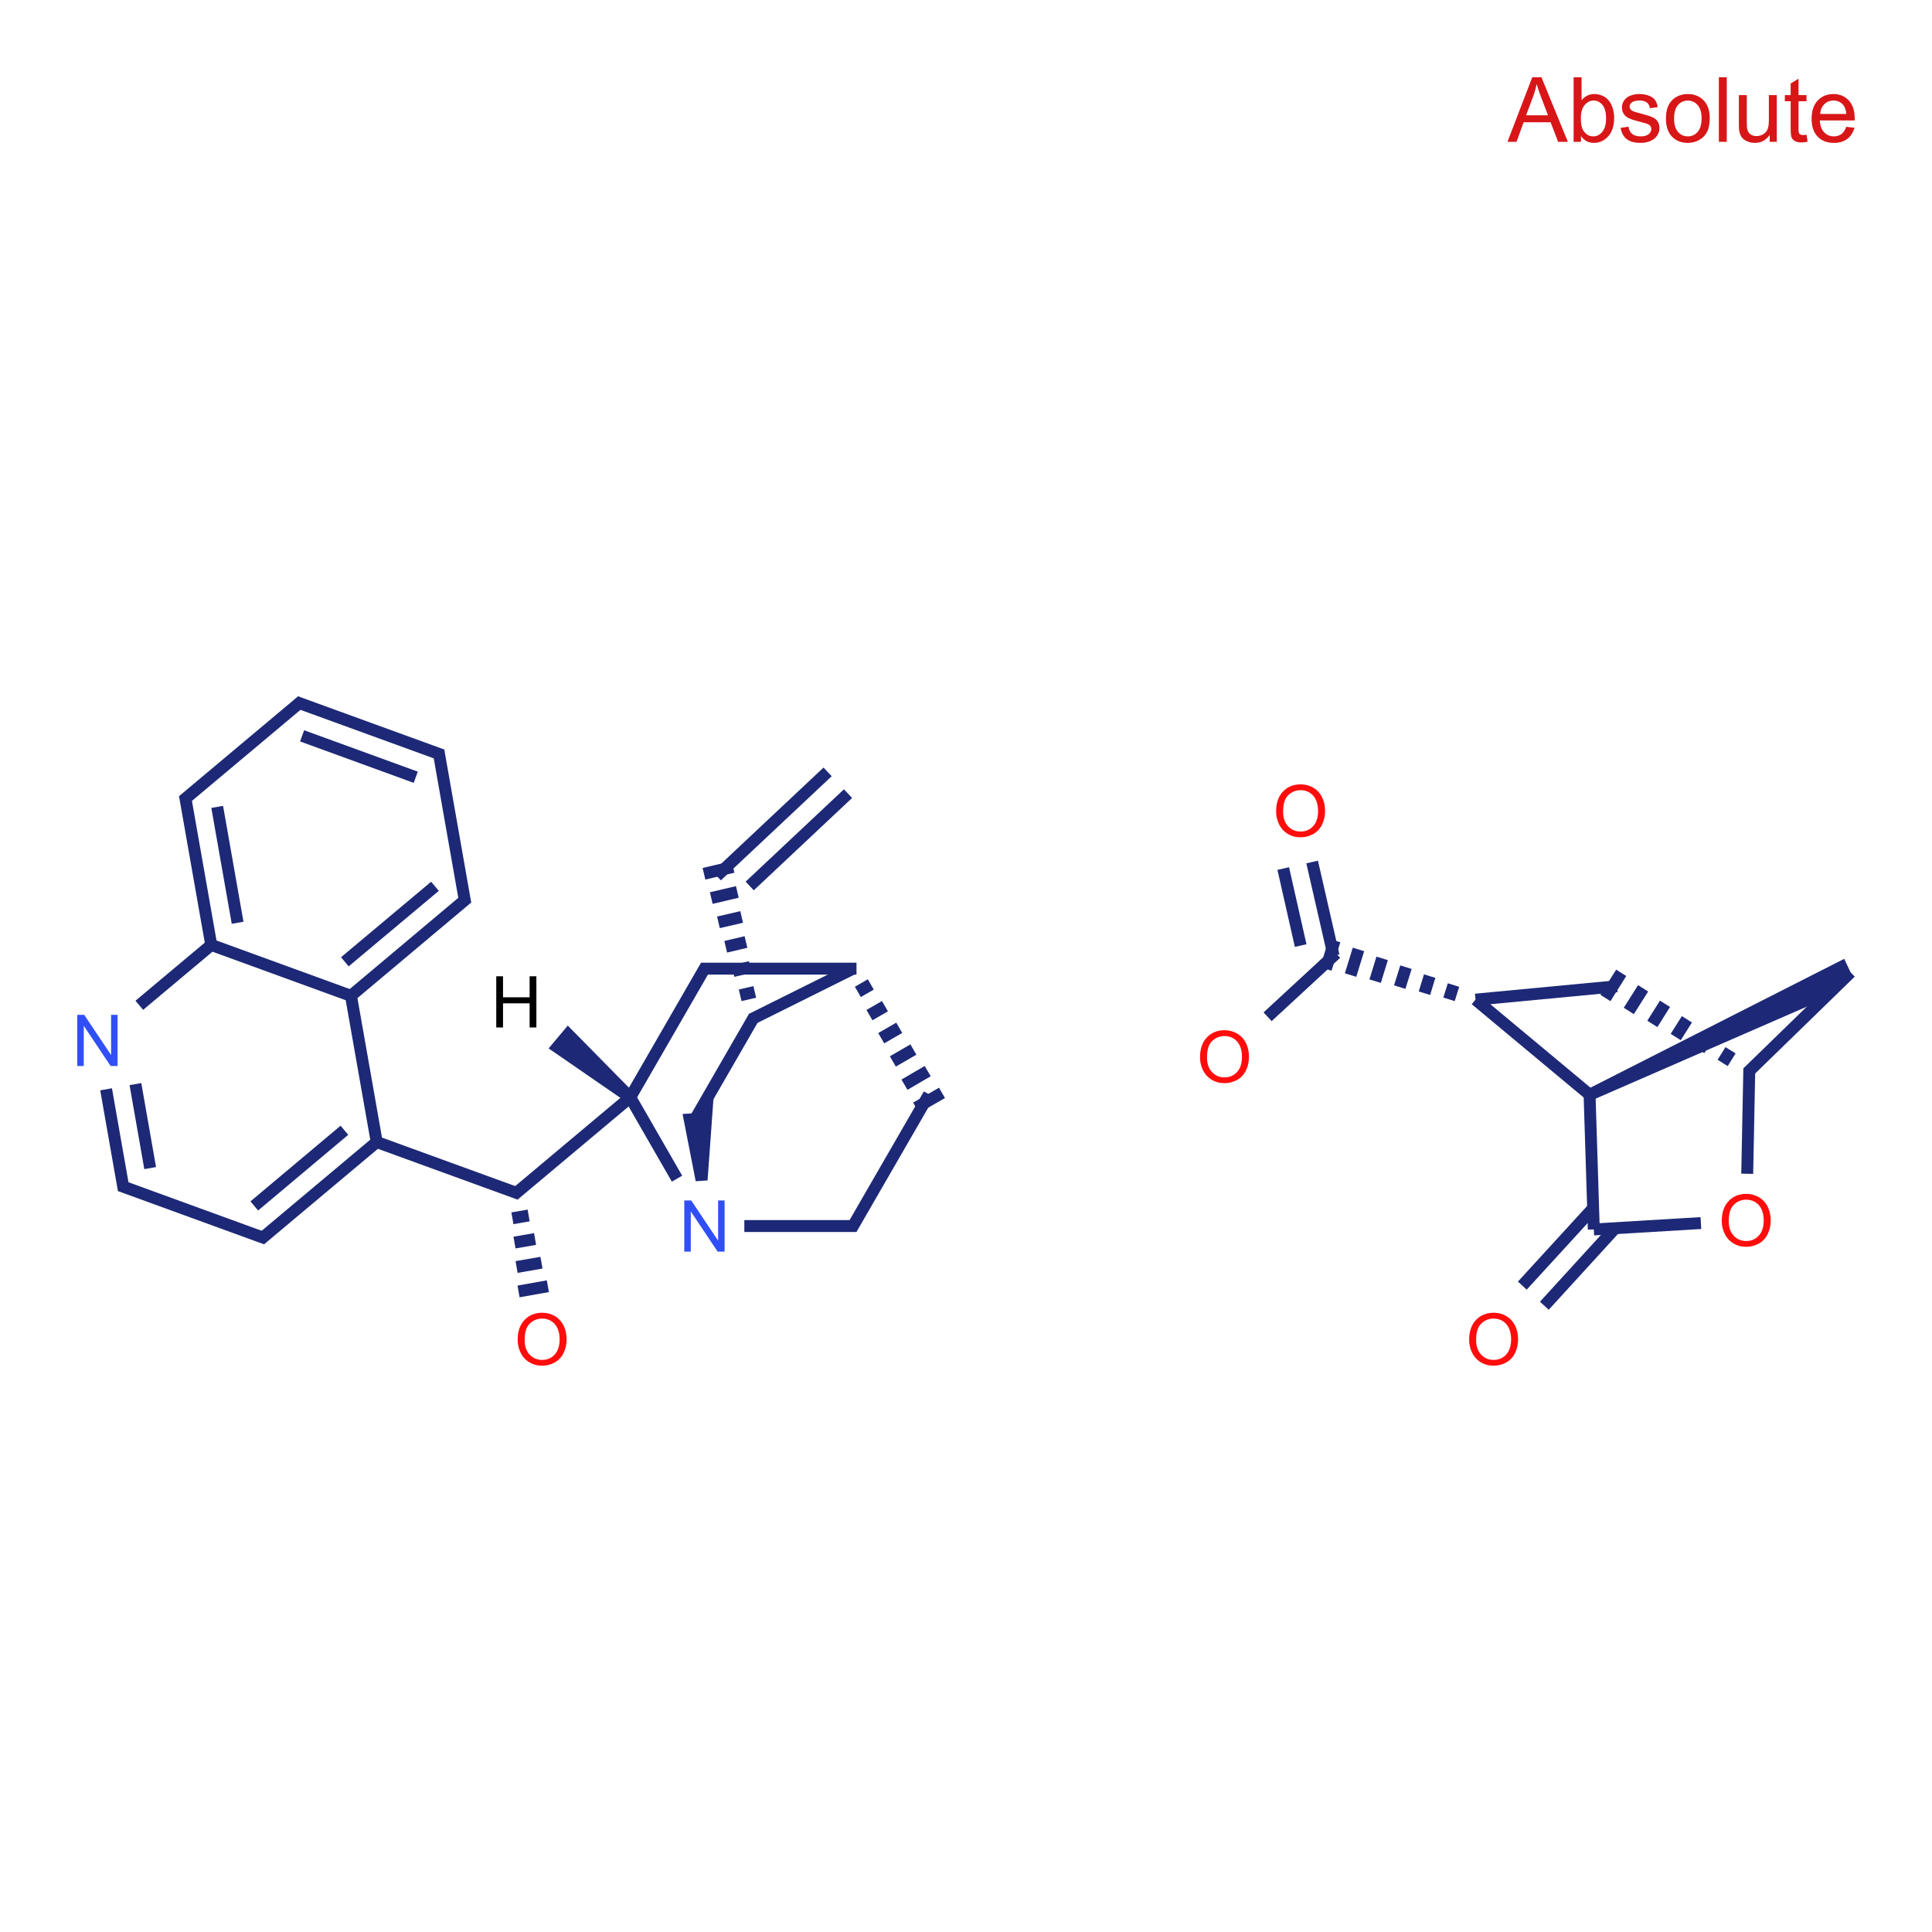 <?xml version="1.0" encoding="UTF-8"?>
<svg xmlns="http://www.w3.org/2000/svg" xmlns:xlink="http://www.w3.org/1999/xlink" width="300pt" height="300pt" viewBox="0 0 300 300" version="1.1">
<defs>
<g>
<symbol overflow="visible" id="glyph0-0">
<path style="stroke:none;" d="M 1.75 0 L 1.75 -8.75 L 8.75 -8.75 L 8.75 0 Z M 1.969 -0.219 L 8.531 -0.219 L 8.531 -8.531 L 1.969 -8.531 Z "/>
</symbol>
<symbol overflow="visible" id="glyph0-1">
<path style="stroke:none;" d="M -0.02 0 L 3.828 -10.023 L 5.258 -10.023 L 9.359 0 L 7.848 0 L 6.68 -3.035 L 2.488 -3.035 L 1.387 0 Z M 2.871 -4.117 L 6.27 -4.117 L 5.223 -6.891 C 4.898 -7.734 4.664 -8.426 4.512 -8.969 C 4.383 -8.324 4.203 -7.688 3.973 -7.055 Z "/>
</symbol>
<symbol overflow="visible" id="glyph0-2">
<path style="stroke:none;" d="M 2.059 0 L 0.914 0 L 0.914 -10.023 L 2.148 -10.023 L 2.148 -6.445 C 2.664 -7.094 3.328 -7.418 4.137 -7.422 C 4.582 -7.418 5.004 -7.328 5.402 -7.152 C 5.801 -6.969 6.129 -6.715 6.387 -6.395 C 6.645 -6.066 6.844 -5.676 6.992 -5.215 C 7.133 -4.754 7.207 -4.262 7.211 -3.738 C 7.207 -2.496 6.898 -1.535 6.289 -0.855 C 5.672 -0.176 4.934 0.164 4.074 0.164 C 3.215 0.164 2.543 -0.191 2.059 -0.91 Z M 2.043 -3.684 C 2.039 -2.812 2.156 -2.184 2.398 -1.797 C 2.781 -1.16 3.309 -0.844 3.973 -0.848 C 4.508 -0.844 4.969 -1.078 5.363 -1.547 C 5.754 -2.016 5.953 -2.711 5.953 -3.637 C 5.953 -4.582 5.766 -5.281 5.391 -5.734 C 5.016 -6.184 4.559 -6.41 4.027 -6.414 C 3.484 -6.41 3.02 -6.176 2.629 -5.711 C 2.234 -5.242 2.039 -4.566 2.043 -3.684 Z "/>
</symbol>
<symbol overflow="visible" id="glyph0-3">
<path style="stroke:none;" d="M 0.43 -2.168 L 1.648 -2.359 C 1.711 -1.867 1.902 -1.492 2.219 -1.234 C 2.527 -0.973 2.965 -0.844 3.527 -0.848 C 4.09 -0.844 4.508 -0.957 4.785 -1.191 C 5.055 -1.418 5.191 -1.691 5.195 -2.004 C 5.191 -2.281 5.07 -2.5 4.832 -2.66 C 4.66 -2.77 4.242 -2.906 3.574 -3.078 C 2.672 -3.301 2.047 -3.5 1.699 -3.668 C 1.348 -3.832 1.082 -4.059 0.906 -4.355 C 0.723 -4.645 0.633 -4.973 0.637 -5.332 C 0.633 -5.652 0.707 -5.949 0.855 -6.23 C 1.004 -6.504 1.203 -6.734 1.461 -6.918 C 1.648 -7.055 1.91 -7.172 2.246 -7.273 C 2.574 -7.367 2.93 -7.418 3.309 -7.422 C 3.875 -7.418 4.375 -7.336 4.809 -7.176 C 5.234 -7.008 5.551 -6.785 5.762 -6.508 C 5.965 -6.227 6.109 -5.852 6.188 -5.387 L 4.984 -5.223 C 4.926 -5.59 4.766 -5.883 4.508 -6.098 C 4.242 -6.305 3.875 -6.41 3.398 -6.414 C 2.832 -6.41 2.426 -6.316 2.188 -6.133 C 1.941 -5.941 1.82 -5.723 1.824 -5.477 C 1.82 -5.312 1.871 -5.168 1.977 -5.047 C 2.07 -4.91 2.227 -4.801 2.445 -4.719 C 2.566 -4.668 2.93 -4.562 3.535 -4.402 C 4.402 -4.168 5.012 -3.98 5.355 -3.832 C 5.699 -3.684 5.969 -3.465 6.164 -3.184 C 6.359 -2.898 6.457 -2.551 6.461 -2.133 C 6.457 -1.719 6.336 -1.332 6.102 -0.973 C 5.859 -0.609 5.516 -0.328 5.066 -0.133 C 4.613 0.066 4.102 0.164 3.535 0.164 C 2.586 0.164 1.867 -0.031 1.375 -0.422 C 0.879 -0.812 0.562 -1.395 0.43 -2.168 Z "/>
</symbol>
<symbol overflow="visible" id="glyph0-4">
<path style="stroke:none;" d="M 0.465 -3.629 C 0.461 -4.973 0.836 -5.969 1.586 -6.617 C 2.207 -7.148 2.969 -7.418 3.867 -7.422 C 4.867 -7.418 5.684 -7.09 6.316 -6.441 C 6.949 -5.785 7.266 -4.883 7.266 -3.734 C 7.266 -2.797 7.125 -2.062 6.844 -1.527 C 6.562 -0.992 6.152 -0.578 5.621 -0.281 C 5.082 0.016 4.5 0.164 3.867 0.164 C 2.852 0.164 2.027 -0.16 1.402 -0.812 C 0.773 -1.461 0.461 -2.398 0.465 -3.629 Z M 1.73 -3.629 C 1.727 -2.695 1.93 -2 2.336 -1.539 C 2.738 -1.074 3.25 -0.844 3.867 -0.848 C 4.477 -0.844 4.984 -1.074 5.391 -1.543 C 5.797 -2.004 6 -2.715 6 -3.672 C 6 -4.566 5.793 -5.246 5.387 -5.711 C 4.977 -6.172 4.473 -6.402 3.867 -6.406 C 3.25 -6.402 2.738 -6.172 2.336 -5.715 C 1.93 -5.25 1.727 -4.555 1.73 -3.629 Z "/>
</symbol>
<symbol overflow="visible" id="glyph0-5">
<path style="stroke:none;" d="M 0.895 0 L 0.895 -10.023 L 2.125 -10.023 L 2.125 0 Z "/>
</symbol>
<symbol overflow="visible" id="glyph0-6">
<path style="stroke:none;" d="M 5.68 0 L 5.68 -1.066 C 5.109 -0.246 4.344 0.164 3.375 0.164 C 2.945 0.164 2.543 0.082 2.176 -0.082 C 1.801 -0.246 1.527 -0.449 1.348 -0.699 C 1.168 -0.945 1.039 -1.25 0.969 -1.613 C 0.914 -1.852 0.891 -2.234 0.895 -2.762 L 0.895 -7.258 L 2.125 -7.258 L 2.125 -3.234 C 2.121 -2.59 2.148 -2.156 2.203 -1.934 C 2.277 -1.609 2.438 -1.355 2.691 -1.172 C 2.941 -0.984 3.254 -0.891 3.625 -0.895 C 3.988 -0.891 4.332 -0.984 4.66 -1.176 C 4.98 -1.363 5.211 -1.621 5.348 -1.949 C 5.48 -2.273 5.547 -2.746 5.551 -3.371 L 5.551 -7.258 L 6.781 -7.258 L 6.781 0 Z "/>
</symbol>
<symbol overflow="visible" id="glyph0-7">
<path style="stroke:none;" d="M 3.609 -1.102 L 3.789 -0.016 C 3.438 0.059 3.129 0.094 2.859 0.094 C 2.41 0.094 2.062 0.023 1.816 -0.117 C 1.57 -0.258 1.395 -0.441 1.297 -0.672 C 1.195 -0.902 1.148 -1.387 1.148 -2.125 L 1.148 -6.305 L 0.246 -6.305 L 0.246 -7.258 L 1.148 -7.258 L 1.148 -9.059 L 2.371 -9.797 L 2.371 -7.258 L 3.609 -7.258 L 3.609 -6.305 L 2.371 -6.305 L 2.371 -2.059 C 2.367 -1.703 2.387 -1.477 2.434 -1.379 C 2.473 -1.277 2.547 -1.199 2.648 -1.141 C 2.746 -1.082 2.887 -1.055 3.07 -1.055 C 3.203 -1.055 3.383 -1.07 3.609 -1.102 Z "/>
</symbol>
<symbol overflow="visible" id="glyph0-8">
<path style="stroke:none;" d="M 5.891 -2.336 L 7.164 -2.18 C 6.961 -1.438 6.59 -0.859 6.047 -0.449 C 5.504 -0.039 4.812 0.164 3.973 0.164 C 2.91 0.164 2.066 -0.16 1.445 -0.816 C 0.82 -1.465 0.508 -2.383 0.512 -3.57 C 0.508 -4.785 0.824 -5.734 1.453 -6.41 C 2.082 -7.082 2.898 -7.418 3.902 -7.422 C 4.871 -7.418 5.664 -7.086 6.281 -6.43 C 6.895 -5.766 7.199 -4.84 7.203 -3.645 C 7.199 -3.57 7.199 -3.461 7.199 -3.316 L 1.785 -3.316 C 1.828 -2.516 2.055 -1.902 2.461 -1.48 C 2.867 -1.055 3.371 -0.844 3.977 -0.848 C 4.426 -0.844 4.812 -0.961 5.133 -1.203 C 5.453 -1.438 5.703 -1.816 5.891 -2.336 Z M 1.852 -4.328 L 5.906 -4.328 C 5.852 -4.934 5.695 -5.391 5.441 -5.703 C 5.047 -6.172 4.539 -6.41 3.918 -6.414 C 3.352 -6.41 2.875 -6.219 2.492 -5.844 C 2.102 -5.461 1.891 -4.957 1.852 -4.328 Z "/>
</symbol>
<symbol overflow="visible" id="glyph1-0">
<path style="stroke:none;" d="M 1.387 0 L 1.387 -6.938 L 6.938 -6.938 L 6.938 0 Z M 1.562 -0.172 L 6.766 -0.172 L 6.766 -6.766 L 1.562 -6.766 Z "/>
</symbol>
<symbol overflow="visible" id="glyph1-1">
<path style="stroke:none;" d="M 0.844 0 L 0.844 -7.945 L 1.926 -7.945 L 6.098 -1.707 L 6.098 -7.945 L 7.105 -7.945 L 7.105 0 L 6.027 0 L 1.855 -6.246 L 1.855 0 Z "/>
</symbol>
<symbol overflow="visible" id="glyph1-2">
<path style="stroke:none;" d="M 0.535 -3.871 C 0.531 -5.188 0.887 -6.219 1.598 -6.969 C 2.305 -7.711 3.219 -8.086 4.344 -8.09 C 5.07 -8.086 5.73 -7.91 6.324 -7.562 C 6.91 -7.207 7.359 -6.719 7.672 -6.094 C 7.977 -5.469 8.133 -4.758 8.137 -3.961 C 8.133 -3.156 7.969 -2.434 7.648 -1.797 C 7.32 -1.16 6.859 -0.68 6.266 -0.352 C 5.664 -0.027 5.023 0.133 4.336 0.137 C 3.586 0.133 2.918 -0.043 2.332 -0.406 C 1.742 -0.766 1.293 -1.262 0.992 -1.887 C 0.684 -2.512 0.531 -3.172 0.535 -3.871 Z M 1.621 -3.855 C 1.617 -2.895 1.875 -2.137 2.391 -1.59 C 2.906 -1.035 3.551 -0.762 4.332 -0.766 C 5.121 -0.762 5.773 -1.039 6.285 -1.598 C 6.793 -2.152 7.047 -2.941 7.051 -3.969 C 7.047 -4.609 6.938 -5.176 6.723 -5.66 C 6.504 -6.145 6.188 -6.52 5.766 -6.785 C 5.344 -7.051 4.871 -7.184 4.348 -7.184 C 3.602 -7.184 2.961 -6.926 2.426 -6.414 C 1.887 -5.902 1.617 -5.051 1.621 -3.855 Z "/>
</symbol>
<symbol overflow="visible" id="glyph1-3">
<path style="stroke:none;" d="M 0.891 0 L 0.891 -7.945 L 1.941 -7.945 L 1.941 -4.684 L 6.07 -4.684 L 6.07 -7.945 L 7.121 -7.945 L 7.121 0 L 6.07 0 L 6.07 -3.746 L 1.941 -3.746 L 1.941 0 Z "/>
</symbol>
</g>
</defs>
<g id="surface209601">
<g style="fill:rgb(84.706%,8.627%,9.412%);fill-opacity:1;">
  <use xlink:href="#glyph0-1" x="234.098" y="22.023"/>
  <use xlink:href="#glyph0-2" x="243.436" y="22.023"/>
  <use xlink:href="#glyph0-3" x="251.222" y="22.023"/>
  <use xlink:href="#glyph0-4" x="258.222" y="22.023"/>
  <use xlink:href="#glyph0-5" x="266.008" y="22.023"/>
  <use xlink:href="#glyph0-6" x="269.118" y="22.023"/>
  <use xlink:href="#glyph0-7" x="276.904" y="22.023"/>
  <use xlink:href="#glyph0-8" x="280.794" y="22.023"/>
</g>
<g style="fill:rgb(19%,31%,97%);fill-opacity:1;">
  <use xlink:href="#glyph1-1" x="11.152" y="165.531"/>
</g>
<g style="fill:rgb(100%,5.1%,5.1%);fill-opacity:1;">
  <use xlink:href="#glyph1-2" x="79.848" y="211.93"/>
</g>
<g style="fill:rgb(19%,31%,97%);fill-opacity:1;">
  <use xlink:href="#glyph1-1" x="105.41" y="194.355"/>
</g>
<g style="fill:rgb(100%,5.1%,5.1%);fill-opacity:1;">
  <use xlink:href="#glyph1-2" x="197.621" y="129.883"/>
</g>
<g style="fill:rgb(100%,5.1%,5.1%);fill-opacity:1;">
  <use xlink:href="#glyph1-2" x="185.805" y="168.059"/>
</g>
<g style="fill:rgb(100%,5.1%,5.1%);fill-opacity:1;">
  <use xlink:href="#glyph1-2" x="227.594" y="211.93"/>
</g>
<g style="fill:rgb(100%,5.1%,5.1%);fill-opacity:1;">
  <use xlink:href="#glyph1-2" x="266.82" y="193.469"/>
</g>
<g style="fill:rgb(0%,0%,0%);fill-opacity:1;">
  <use xlink:href="#glyph1-3" x="76.168" y="159.543"/>
</g>
<path style="fill:none;stroke-width:0.08;stroke-linecap:butt;stroke-linejoin:miter;stroke:rgb(11.373%,16.078%,46.275%);stroke-opacity:1;stroke-miterlimit:10;" d="M 3.577 2.647 L 3.891 3.193 " transform="matrix(23.129,0,0,23.129,15.131,109.173)"/>
<path style="fill:none;stroke-width:0.08;stroke-linecap:butt;stroke-linejoin:miter;stroke:rgb(11.373%,16.078%,46.275%);stroke-opacity:1;stroke-miterlimit:10;" d="M 4.052 1.783 L 5.096 1.783 " transform="matrix(23.129,0,0,23.129,15.131,109.173)"/>
<path style="fill:none;stroke-width:0.08;stroke-linecap:butt;stroke-linejoin:miter;stroke:rgb(11.373%,16.078%,46.275%);stroke-opacity:1;stroke-miterlimit:10;" d="M 0.782 1.609 L 0.281 2.029 " transform="matrix(23.129,0,0,23.129,15.131,109.173)"/>
<path style="fill:none;stroke-width:0.08;stroke-linecap:butt;stroke-linejoin:miter;stroke:rgb(11.373%,16.078%,46.275%);stroke-opacity:1;stroke-miterlimit:10;" d="M 5.105 1.939 L 5.192 1.889 M 5.183 2.095 L 5.287 2.035 M 5.262 2.25 L 5.383 2.18 M 5.34 2.406 L 5.478 2.326 M 5.418 2.562 L 5.574 2.471 M 5.496 2.717 L 5.67 2.617 " transform="matrix(23.129,0,0,23.129,15.131,109.173)"/>
<path style="fill:none;stroke-width:0.08;stroke-linecap:butt;stroke-linejoin:miter;stroke:rgb(11.373%,16.078%,46.275%);stroke-opacity:1;stroke-miterlimit:10;" d="M 4.343 3.511 L 5.096 3.511 " transform="matrix(23.129,0,0,23.129,15.131,109.173)"/>
<path style="fill:none;stroke-width:0.08;stroke-linecap:butt;stroke-linejoin:miter;stroke:rgb(11.373%,16.078%,46.275%);stroke-opacity:1;stroke-miterlimit:10;" d="M 1.373 -0.015 L 0.573 0.656 " transform="matrix(23.129,0,0,23.129,15.131,109.173)"/>
<path style="fill:none;stroke-width:0.08;stroke-linecap:butt;stroke-linejoin:miter;stroke:rgb(11.373%,16.078%,46.275%);stroke-opacity:1;stroke-miterlimit:10;" d="M 5.583 2.627 L 5.061 3.531 " transform="matrix(23.129,0,0,23.129,15.131,109.173)"/>
<path style="fill:none;stroke-width:0.08;stroke-linecap:butt;stroke-linejoin:miter;stroke:rgb(11.373%,16.078%,46.275%);stroke-opacity:1;stroke-miterlimit:10;" d="M 0.058 2.593 L 0.177 3.27 " transform="matrix(23.129,0,0,23.129,15.131,109.173)"/>
<path style="fill:none;stroke-width:0.08;stroke-linecap:butt;stroke-linejoin:miter;stroke:rgb(11.373%,16.078%,46.275%);stroke-opacity:1;stroke-miterlimit:10;" d="M 0.255 2.558 L 0.354 3.122 " transform="matrix(23.129,0,0,23.129,15.131,109.173)"/>
<path style="fill:none;stroke-width:0.08;stroke-linecap:butt;stroke-linejoin:miter;stroke:rgb(11.373%,16.078%,46.275%);stroke-opacity:1;stroke-miterlimit:10;" d="M 5.073 1.783 L 4.392 2.122 " transform="matrix(23.129,0,0,23.129,15.131,109.173)"/>
<path style="fill:none;stroke-width:0.08;stroke-linecap:butt;stroke-linejoin:miter;stroke:rgb(11.373%,16.078%,46.275%);stroke-opacity:1;stroke-miterlimit:10;" d="M 0.587 0.618 L 0.764 1.624 " transform="matrix(23.129,0,0,23.129,15.131,109.173)"/>
<path style="fill:none;stroke-width:0.08;stroke-linecap:butt;stroke-linejoin:miter;stroke:rgb(11.373%,16.078%,46.275%);stroke-opacity:1;stroke-miterlimit:10;" d="M 0.804 0.697 L 0.941 1.475 " transform="matrix(23.129,0,0,23.129,15.131,109.173)"/>
<path style="fill:none;stroke-width:0.08;stroke-linecap:butt;stroke-linejoin:miter;stroke:rgb(11.373%,16.078%,46.275%);stroke-opacity:1;stroke-miterlimit:10;" d="M 4.409 2.106 L 4.023 2.775 " transform="matrix(23.129,0,0,23.129,15.131,109.173)"/>
<path style=" stroke:none;fill-rule:nonzero;fill:rgb(11.373%,16.078%,46.275%);fill-opacity:1;" d="M 109.871 183.301 L 110.934 168.574 L 108.297 172.832 L 105.988 172.977 L 108.027 183.418 "/>
<path style="fill:none;stroke-width:0.08;stroke-linecap:butt;stroke-linejoin:miter;stroke:rgb(11.373%,16.078%,46.275%);stroke-opacity:1;stroke-miterlimit:10;" d="M 0.152 3.239 L 1.132 3.596 " transform="matrix(23.129,0,0,23.129,15.131,109.173)"/>
<path style="fill:none;stroke-width:0.08;stroke-linecap:butt;stroke-linejoin:miter;stroke:rgb(11.373%,16.078%,46.275%);stroke-opacity:1;stroke-miterlimit:10;" d="M 4.158 1.161 L 4.902 0.462 " transform="matrix(23.129,0,0,23.129,15.131,109.173)"/>
<path style="fill:none;stroke-width:0.08;stroke-linecap:butt;stroke-linejoin:miter;stroke:rgb(11.373%,16.078%,46.275%);stroke-opacity:1;stroke-miterlimit:10;" d="M 4.379 1.228 L 5.039 0.608 " transform="matrix(23.129,0,0,23.129,15.131,109.173)"/>
<path style="fill:none;stroke-width:0.08;stroke-linecap:butt;stroke-linejoin:miter;stroke:rgb(11.373%,16.078%,46.275%);stroke-opacity:1;stroke-miterlimit:10;" d="M 1.093 3.603 L 1.875 2.947 " transform="matrix(23.129,0,0,23.129,15.131,109.173)"/>
<path style="fill:none;stroke-width:0.08;stroke-linecap:butt;stroke-linejoin:miter;stroke:rgb(11.373%,16.078%,46.275%);stroke-opacity:1;stroke-miterlimit:10;" d="M 1.053 3.376 L 1.658 2.868 " transform="matrix(23.129,0,0,23.129,15.131,109.173)"/>
<path style="fill:none;stroke-width:0.08;stroke-linecap:butt;stroke-linejoin:miter;stroke:rgb(11.373%,16.078%,46.275%);stroke-opacity:1;stroke-miterlimit:10;" d="M 1.879 2.97 L 1.698 1.942 " transform="matrix(23.129,0,0,23.129,15.131,109.173)"/>
<path style="fill:none;stroke-width:0.08;stroke-linecap:butt;stroke-linejoin:miter;stroke:rgb(11.373%,16.078%,46.275%);stroke-opacity:1;stroke-miterlimit:10;" d="M 1.702 1.965 L 2.483 1.309 " transform="matrix(23.129,0,0,23.129,15.131,109.173)"/>
<path style="fill:none;stroke-width:0.08;stroke-linecap:butt;stroke-linejoin:miter;stroke:rgb(11.373%,16.078%,46.275%);stroke-opacity:1;stroke-miterlimit:10;" d="M 1.661 1.737 L 2.266 1.23 " transform="matrix(23.129,0,0,23.129,15.131,109.173)"/>
<path style="fill:none;stroke-width:0.08;stroke-linecap:butt;stroke-linejoin:miter;stroke:rgb(11.373%,16.078%,46.275%);stroke-opacity:1;stroke-miterlimit:10;" d="M 1.853 2.939 L 2.834 3.296 " transform="matrix(23.129,0,0,23.129,15.131,109.173)"/>
<path style="fill:none;stroke-width:0.08;stroke-linecap:butt;stroke-linejoin:miter;stroke:rgb(11.373%,16.078%,46.275%);stroke-opacity:1;stroke-miterlimit:10;" d="M 2.47 1.346 L 2.289 0.318 " transform="matrix(23.129,0,0,23.129,15.131,109.173)"/>
<path style="fill:none;stroke-width:0.08;stroke-linecap:butt;stroke-linejoin:miter;stroke:rgb(11.373%,16.078%,46.275%);stroke-opacity:1;stroke-miterlimit:10;" d="M 2.795 3.303 L 3.577 2.647 " transform="matrix(23.129,0,0,23.129,15.131,109.173)"/>
<path style="fill:none;stroke-width:0.08;stroke-linecap:butt;stroke-linejoin:miter;stroke:rgb(11.373%,16.078%,46.275%);stroke-opacity:1;stroke-miterlimit:10;" d="M 2.786 3.459 L 2.895 3.44 M 2.8 3.622 L 2.938 3.598 M 2.814 3.786 L 2.981 3.757 M 2.827 3.95 L 3.024 3.915 " transform="matrix(23.129,0,0,23.129,15.131,109.173)"/>
<path style="fill:none;stroke-width:0.08;stroke-linecap:butt;stroke-linejoin:miter;stroke:rgb(11.373%,16.078%,46.275%);stroke-opacity:1;stroke-miterlimit:10;" d="M 2.314 0.349 L 1.333 -0.008 " transform="matrix(23.129,0,0,23.129,15.131,109.173)"/>
<path style="fill:none;stroke-width:0.08;stroke-linecap:butt;stroke-linejoin:miter;stroke:rgb(11.373%,16.078%,46.275%);stroke-opacity:1;stroke-miterlimit:10;" d="M 2.137 0.498 L 1.374 0.22 " transform="matrix(23.129,0,0,23.129,15.131,109.173)"/>
<path style="fill:none;stroke-width:0.08;stroke-linecap:butt;stroke-linejoin:miter;stroke:rgb(11.373%,16.078%,46.275%);stroke-opacity:1;stroke-miterlimit:10;" d="M 3.577 2.647 L 4.087 1.763 " transform="matrix(23.129,0,0,23.129,15.131,109.173)"/>
<path style="fill:none;stroke-width:0.08;stroke-linecap:butt;stroke-linejoin:miter;stroke:rgb(11.373%,16.078%,46.275%);stroke-opacity:1;stroke-miterlimit:10;" d="M 1.723 1.973 L 0.743 1.616 " transform="matrix(23.129,0,0,23.129,15.131,109.173)"/>
<path style="fill:none;stroke-width:0.08;stroke-linecap:butt;stroke-linejoin:miter;stroke:rgb(11.373%,16.078%,46.275%);stroke-opacity:1;stroke-miterlimit:10;" d="M 9.252 1.991 L 10.202 1.901 " transform="matrix(23.129,0,0,23.129,15.131,109.173)"/>
<path style="fill:none;stroke-width:0.08;stroke-linecap:butt;stroke-linejoin:miter;stroke:rgb(11.373%,16.078%,46.275%);stroke-opacity:1;stroke-miterlimit:10;" d="M 9.104 1.893 L 9.074 1.989 M 8.944 1.833 L 8.909 1.948 M 8.785 1.773 L 8.743 1.907 M 8.625 1.714 L 8.578 1.867 M 8.466 1.654 L 8.413 1.826 M 8.306 1.594 L 8.247 1.785 " transform="matrix(23.129,0,0,23.129,15.131,109.173)"/>
<path style="fill:none;stroke-width:0.08;stroke-linecap:butt;stroke-linejoin:miter;stroke:rgb(11.373%,16.078%,46.275%);stroke-opacity:1;stroke-miterlimit:10;" d="M 10.042 3.391 L 9.566 3.911 " transform="matrix(23.129,0,0,23.129,15.131,109.173)"/>
<path style="fill:none;stroke-width:0.08;stroke-linecap:butt;stroke-linejoin:miter;stroke:rgb(11.373%,16.078%,46.275%);stroke-opacity:1;stroke-miterlimit:10;" d="M 10.189 3.526 L 9.714 4.046 " transform="matrix(23.129,0,0,23.129,15.131,109.173)"/>
<path style="fill:none;stroke-width:0.08;stroke-linecap:butt;stroke-linejoin:miter;stroke:rgb(11.373%,16.078%,46.275%);stroke-opacity:1;stroke-miterlimit:10;" d="M 10.017 2.612 L 10.046 3.534 " transform="matrix(23.129,0,0,23.129,15.131,109.173)"/>
<path style="fill:none;stroke-width:0.08;stroke-linecap:butt;stroke-linejoin:miter;stroke:rgb(11.373%,16.078%,46.275%);stroke-opacity:1;stroke-miterlimit:10;" d="M 7.856 2.106 L 8.316 1.681 " transform="matrix(23.129,0,0,23.129,15.131,109.173)"/>
<path style="fill:none;stroke-width:0.08;stroke-linecap:butt;stroke-linejoin:miter;stroke:rgb(11.373%,16.078%,46.275%);stroke-opacity:1;stroke-miterlimit:10;" d="M 10.032 2.641 L 9.252 1.991 " transform="matrix(23.129,0,0,23.129,15.131,109.173)"/>
<path style="fill:none;stroke-width:0.08;stroke-linecap:butt;stroke-linejoin:miter;stroke:rgb(11.373%,16.078%,46.275%);stroke-opacity:1;stroke-miterlimit:10;" d="M 8.299 1.696 L 8.155 1.067 " transform="matrix(23.129,0,0,23.129,15.131,109.173)"/>
<path style="fill:none;stroke-width:0.08;stroke-linecap:butt;stroke-linejoin:miter;stroke:rgb(11.373%,16.078%,46.275%);stroke-opacity:1;stroke-miterlimit:10;" d="M 8.078 1.628 L 7.961 1.111 " transform="matrix(23.129,0,0,23.129,15.131,109.173)"/>
<path style="fill:none;stroke-width:0.08;stroke-linecap:butt;stroke-linejoin:miter;stroke:rgb(11.373%,16.078%,46.275%);stroke-opacity:1;stroke-miterlimit:10;" d="M 10.046 3.534 L 10.765 3.491 " transform="matrix(23.129,0,0,23.129,15.131,109.173)"/>
<path style="fill:none;stroke-width:0.08;stroke-linecap:butt;stroke-linejoin:miter;stroke:rgb(11.373%,16.078%,46.275%);stroke-opacity:1;stroke-miterlimit:10;" d="M 10.964 2.331 L 10.911 2.416 M 10.818 2.227 L 10.754 2.329 M 10.671 2.123 L 10.596 2.242 M 10.524 2.019 L 10.439 2.154 M 10.377 1.915 L 10.281 2.067 M 10.23 1.811 L 10.124 1.98 " transform="matrix(23.129,0,0,23.129,15.131,109.173)"/>
<path style="fill:none;stroke-width:0.08;stroke-linecap:butt;stroke-linejoin:miter;stroke:rgb(11.373%,16.078%,46.275%);stroke-opacity:1;stroke-miterlimit:10;" d="M 11.09 2.453 L 11.076 3.16 " transform="matrix(23.129,0,0,23.129,15.131,109.173)"/>
<path style="fill:none;stroke-width:0.08;stroke-linecap:butt;stroke-linejoin:miter;stroke:rgb(11.373%,16.078%,46.275%);stroke-opacity:1;stroke-miterlimit:10;" d="M 4.413 1.939 L 4.315 1.962 M 4.383 1.772 L 4.267 1.799 M 4.354 1.604 L 4.218 1.636 M 4.325 1.436 L 4.169 1.472 M 4.296 1.268 L 4.121 1.309 M 4.267 1.1 L 4.072 1.146 " transform="matrix(23.129,0,0,23.129,15.131,109.173)"/>
<path style=" stroke:none;fill-rule:nonzero;fill:rgb(11.373%,16.078%,46.275%);fill-opacity:1;" d="M 98.445 169.691 L 88.164 159.254 L 85.188 162.797 L 97.254 171.109 "/>
<path style="fill:none;stroke-width:0.08;stroke-linecap:butt;stroke-linejoin:miter;stroke:rgb(11.373%,16.078%,46.275%);stroke-opacity:1;stroke-miterlimit:10;" d="M 11.078 2.481 L 11.77 1.808 " transform="matrix(23.129,0,0,23.129,15.131,109.173)"/>
<path style=" stroke:none;fill-rule:nonzero;fill:rgb(11.373%,16.078%,46.275%);fill-opacity:1;" d="M 247.23 170.832 L 282.945 155.273 L 287.355 150.98 L 286.371 148.887 L 246.445 169.156 "/>
</g>
</svg>
